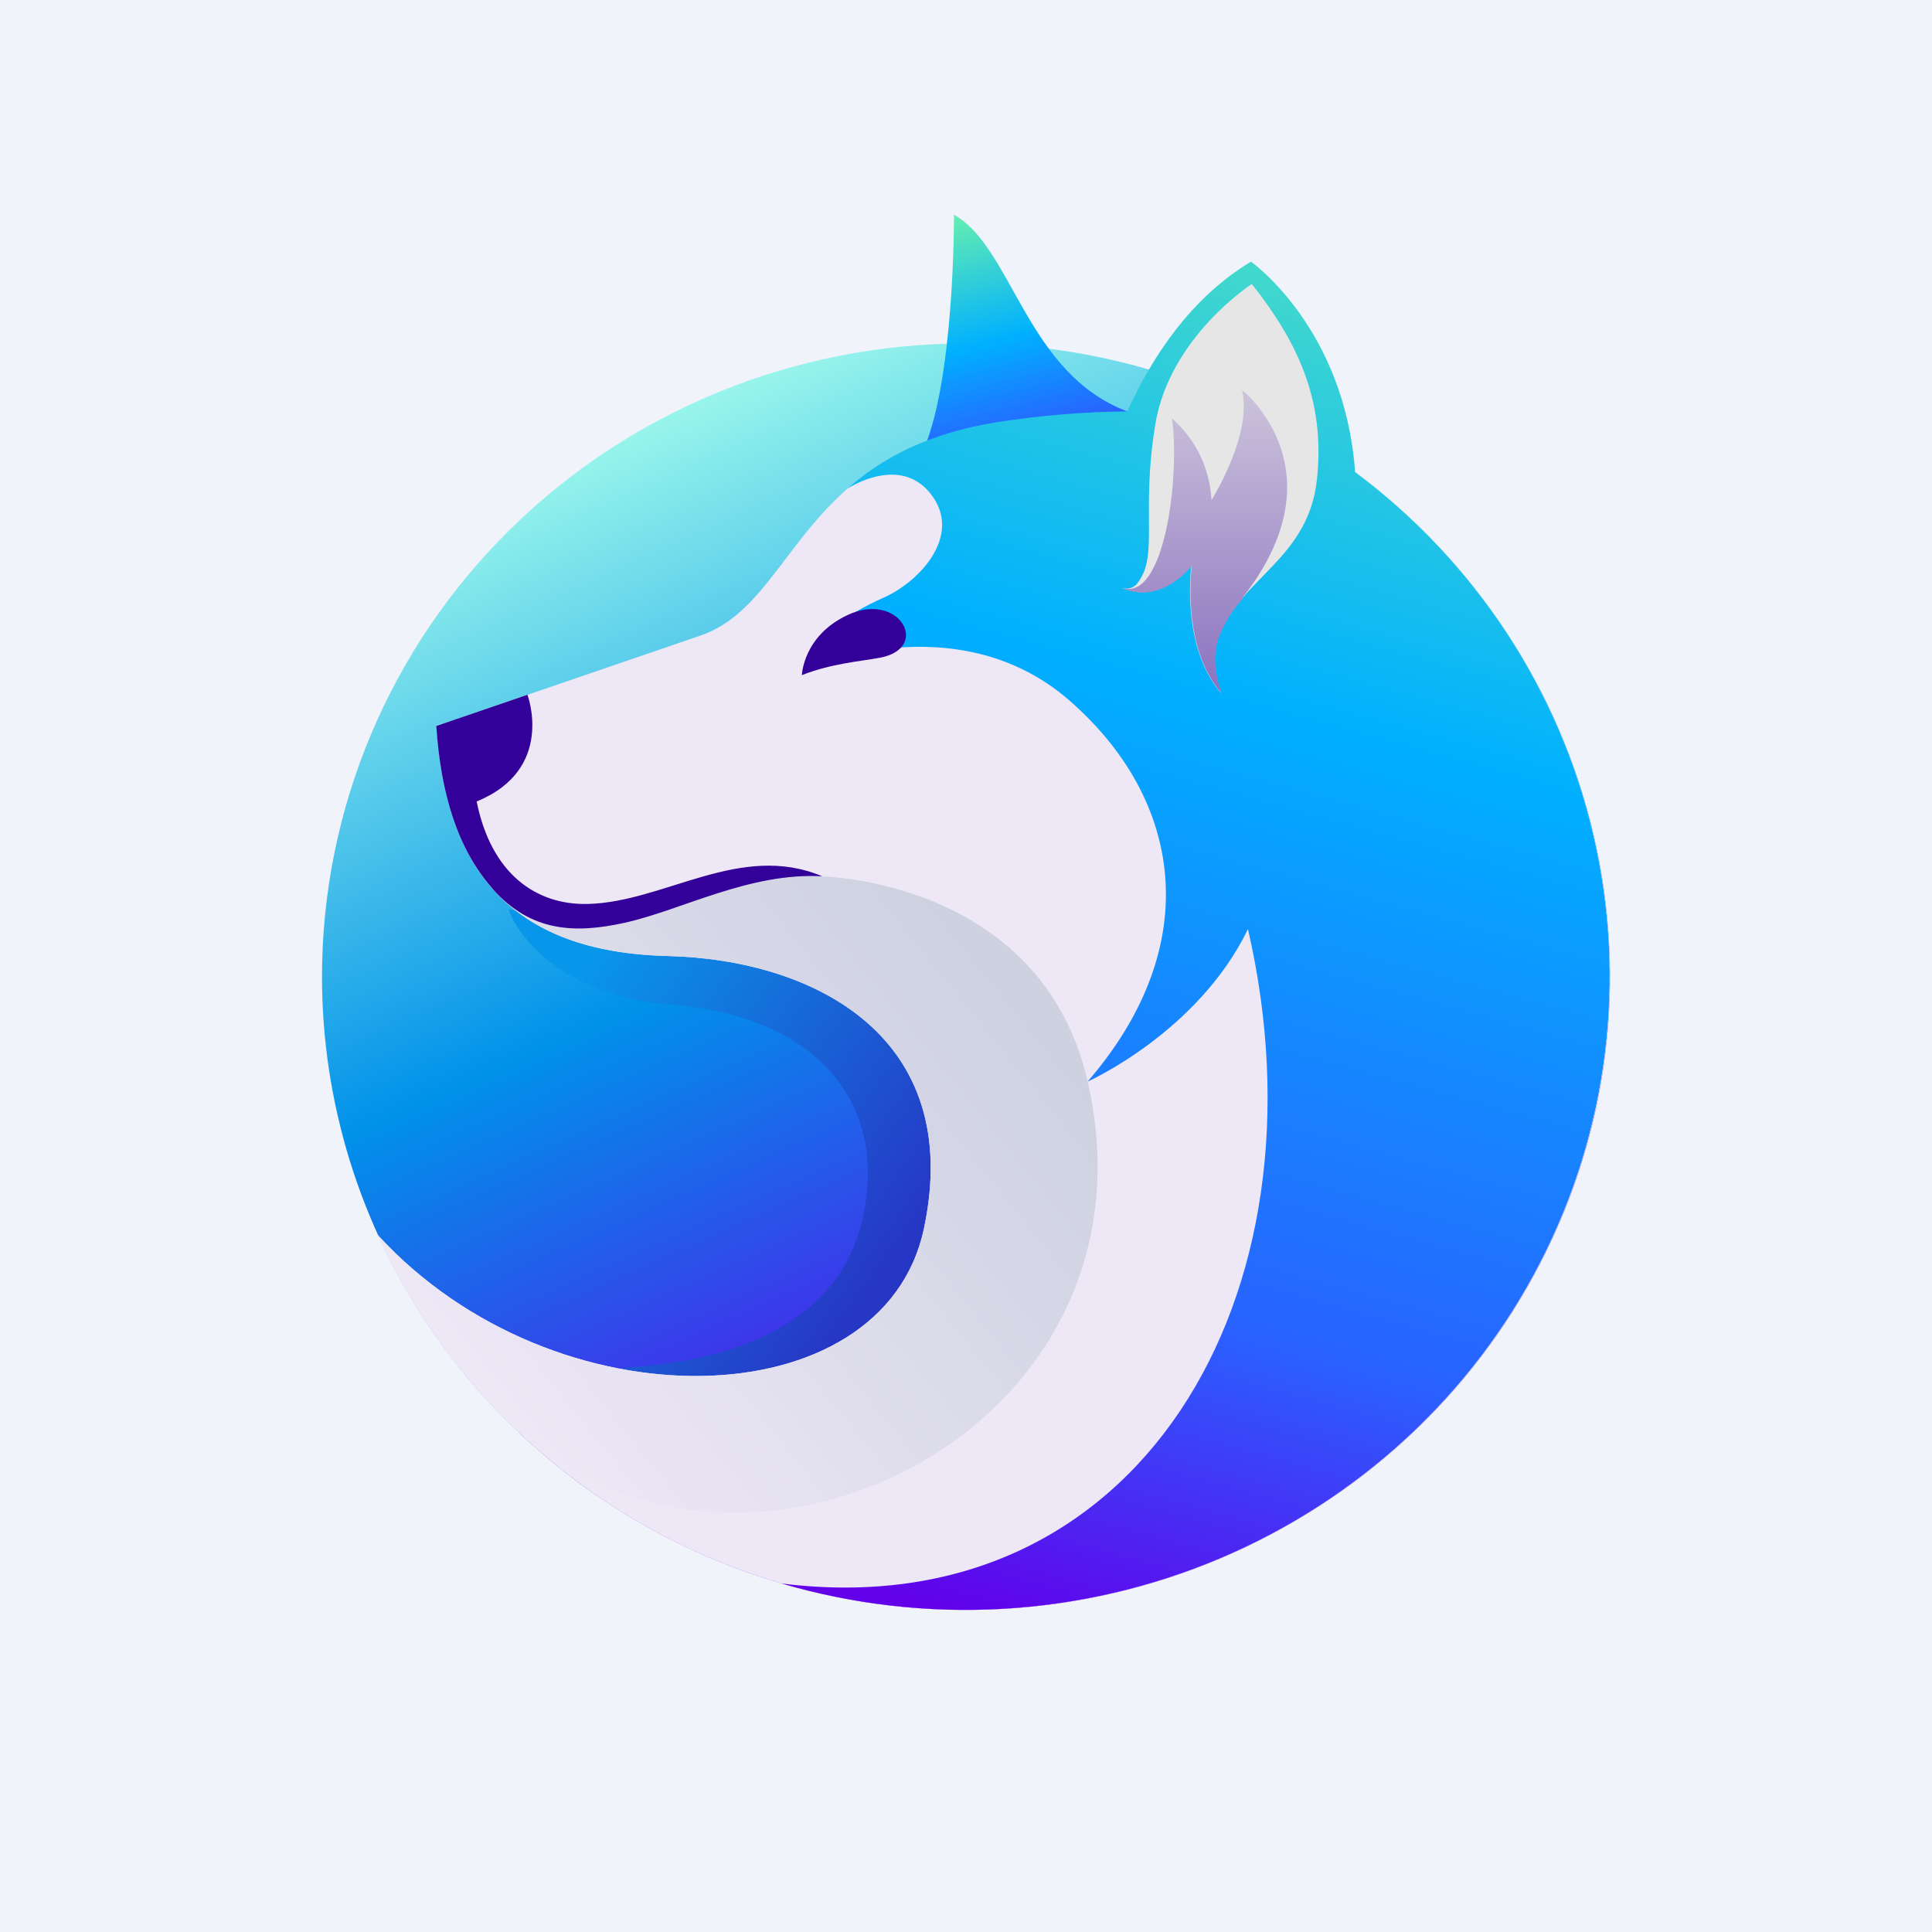 <!-- by TradingView --><svg width="18" height="18" viewBox="0 0 18 18" fill="none" xmlns="http://www.w3.org/2000/svg">
<rect width="18" height="18" fill="#F0F3FA"/>
<path fill-rule="evenodd" clip-rule="evenodd" d="M9 3.2C10.187 3.2 11.347 3.546 12.333 4.194C13.32 4.842 14.089 5.764 14.543 6.842C14.997 7.92 15.116 9.106 14.885 10.251C14.653 11.395 14.082 12.446 13.243 13.271C12.403 14.096 11.334 14.658 10.171 14.886C9.007 15.114 7.8 14.997 6.704 14.55C5.608 14.104 4.67 13.348 4.011 12.377C3.352 11.407 3 10.266 3 9.1C3 7.535 3.632 6.034 4.757 4.928C5.883 3.821 7.409 3.2 9 3.2Z" fill="url(#paint0_linear_2355_47721)"/>
<path d="M6.241 9.358C5.257 9.283 4.829 8.736 4.738 8.471L5.694 8.7C5.986 8.677 6.59 8.627 6.678 8.606C6.787 8.579 8.085 8.955 8.29 9.022C8.454 9.076 9.005 10.021 9.261 10.487L8.755 12.583L6.965 13.053L5.79 12.744C7.648 12.636 8.085 11.723 8.085 10.917C8.085 10.111 7.47 9.452 6.241 9.358Z" fill="url(#paint1_linear_2355_47721)"/>
<path fill-rule="evenodd" clip-rule="evenodd" d="M10.505 3.834C9.556 3.477 9.438 2.31 8.888 2C8.888 2 8.896 3.601 8.581 4.239L9.407 4.348L10.331 4.135L10.505 3.834Z" fill="url(#paint2_linear_2355_47721)"/>
<path fill-rule="evenodd" clip-rule="evenodd" d="M11.942 3.958C12.77 4.416 13.475 5.06 13.999 5.838C14.524 6.616 14.854 7.505 14.961 8.432C15.069 9.36 14.951 10.299 14.617 11.173C14.284 12.047 13.744 12.831 13.042 13.46C12.341 14.089 11.498 14.545 10.582 14.791C9.666 15.037 8.704 15.066 7.775 14.876C6.845 14.685 5.975 14.281 5.236 13.695C4.496 13.11 3.909 12.36 3.521 11.508C5.168 13.304 8.229 13.229 8.608 11.447C8.987 9.665 7.593 8.94 6.221 8.907C4.739 8.871 4.151 8.076 4.066 6.764L6.527 5.921C7.129 5.715 7.332 4.991 8.002 4.464C8.156 4.343 8.339 4.296 8.554 4.206C8.768 4.116 9.072 4.103 9.361 4.057C9.834 3.984 10.206 3.837 10.595 3.838C11.047 3.839 11.498 3.879 11.942 3.958Z" fill="#EDE7F6"/>
<path fill-rule="evenodd" clip-rule="evenodd" d="M4.7 13.214C4.209 12.717 3.81 12.14 3.521 11.508C5.168 13.305 8.229 13.23 8.608 11.447C8.987 9.665 7.593 8.941 6.221 8.907C5.322 8.885 4.749 8.584 4.423 8.057L4.461 7.986C4.645 8.238 4.904 8.427 5.202 8.528C5.692 8.686 7.069 7.992 7.66 8.166C7.66 8.166 9.703 8.198 10.133 10.075C10.895 13.393 6.784 15.318 4.7 13.214Z" fill="url(#paint3_linear_2355_47721)"/>
<path fill-rule="evenodd" clip-rule="evenodd" d="M4.591 8.282C4.267 7.916 4.107 7.403 4.065 6.764L4.914 6.473C4.914 6.473 5.177 7.167 4.441 7.467C4.576 8.143 4.997 8.434 5.477 8.422C6.191 8.405 6.896 7.843 7.66 8.164C6.977 8.128 6.359 8.477 5.821 8.597C5.355 8.7 4.946 8.684 4.588 8.28L4.591 8.282Z" fill="#330099"/>
<path fill-rule="evenodd" clip-rule="evenodd" d="M12.627 4.4C13.746 5.236 14.53 6.432 14.844 7.778C15.159 9.125 14.982 10.537 14.346 11.769C13.71 13.001 12.655 13.974 11.364 14.52C10.073 15.065 8.628 15.148 7.282 14.753C10.6 15.17 12.415 12.082 11.627 8.656C11.161 9.619 10.133 10.077 10.133 10.077C11.236 8.801 11.015 7.442 9.962 6.525C8.909 5.608 7.492 6.236 7.492 6.236C7.517 5.971 7.89 5.719 8.233 5.568C8.575 5.416 8.968 4.984 8.674 4.605C8.387 4.235 7.918 4.539 7.894 4.553C8.21 4.275 8.639 4.036 9.292 3.933C9.693 3.87 10.098 3.837 10.503 3.833C10.735 3.321 11.098 2.772 11.655 2.438C11.655 2.438 12.528 3.051 12.625 4.397L12.627 4.4Z" fill="url(#paint4_linear_2355_47721)"/>
<path fill-rule="evenodd" clip-rule="evenodd" d="M10.374 5.43H10.376H10.374ZM10.454 5.477C10.576 5.532 10.827 5.58 11.1 5.27C11.1 5.27 10.995 6.021 11.378 6.459C11.315 6.279 11.291 6.091 11.357 5.922C11.572 5.374 12.19 5.205 12.27 4.465C12.349 3.724 12.086 3.183 11.663 2.646C11.663 2.646 10.898 3.139 10.764 3.952C10.629 4.765 10.794 5.168 10.606 5.421C10.591 5.446 10.568 5.466 10.541 5.476C10.513 5.486 10.483 5.487 10.455 5.477L10.454 5.477Z" fill="#E6E6E6"/>
<path fill-rule="evenodd" clip-rule="evenodd" d="M7.471 6.29C7.471 6.29 7.482 5.924 7.897 5.73C8.382 5.503 8.676 6.04 8.197 6.128C8.017 6.162 7.75 6.18 7.471 6.29Z" fill="#330099"/>
<path fill-rule="evenodd" clip-rule="evenodd" d="M11.575 5.571C12.159 4.827 12.016 4.26 11.823 3.936C11.81 3.913 11.796 3.892 11.782 3.872C11.724 3.783 11.653 3.703 11.572 3.634C11.583 3.681 11.588 3.728 11.588 3.775C11.588 3.817 11.586 3.858 11.581 3.899C11.533 4.271 11.287 4.659 11.287 4.659C11.28 4.515 11.244 4.373 11.181 4.242C11.118 4.112 11.029 3.995 10.919 3.898C10.995 4.441 10.851 5.585 10.468 5.48H10.458C10.581 5.535 10.831 5.583 11.104 5.273C11.104 5.273 10.999 6.023 11.382 6.461C11.318 6.282 11.294 6.094 11.361 5.924C11.413 5.797 11.486 5.678 11.579 5.575L11.575 5.571Z" fill="url(#paint5_linear_2355_47721)"/>
<defs>
<linearGradient id="paint0_linear_2355_47721" x1="4.951" y1="3.892" x2="9.334" y2="13.656" gradientUnits="userSpaceOnUse">
<stop stop-color="#A7FFEB"/>
<stop offset="0.506" stop-color="#0091EA"/>
<stop offset="1" stop-color="#6200EA"/>
</linearGradient>
<linearGradient id="paint1_linear_2355_47721" x1="5.376" y1="9.124" x2="8.542" y2="11.405" gradientUnits="userSpaceOnUse">
<stop stop-color="#0896EA"/>
<stop offset="1" stop-color="#2637C5"/>
</linearGradient>
<linearGradient id="paint2_linear_2355_47721" x1="8.952" y1="1.943" x2="9.66" y2="4.692" gradientUnits="userSpaceOnUse">
<stop stop-color="#69F0AE"/>
<stop offset="0.45" stop-color="#00B0FF"/>
<stop offset="0.77" stop-color="#2962FF"/>
<stop offset="1" stop-color="#6200EA"/>
</linearGradient>
<linearGradient id="paint3_linear_2355_47721" x1="9.741" y1="9.602" x2="5.001" y2="13.452" gradientUnits="userSpaceOnUse">
<stop stop-color="#CDD1E0"/>
<stop offset="1" stop-color="#EDE7F6"/>
</linearGradient>
<linearGradient id="paint4_linear_2355_47721" x1="12.832" y1="0.372" x2="8.804" y2="15.034" gradientUnits="userSpaceOnUse">
<stop stop-color="#69F0AE"/>
<stop offset="0.412" stop-color="#00B0FF"/>
<stop offset="0.785" stop-color="#2962FF"/>
<stop offset="1" stop-color="#6200EA"/>
</linearGradient>
<linearGradient id="paint5_linear_2355_47721" x1="11.225" y1="3.634" x2="11.225" y2="6.461" gradientUnits="userSpaceOnUse">
<stop stop-color="#CCC4DB"/>
<stop offset="1" stop-color="#8C72C0"/>
</linearGradient>
</defs>
</svg>
